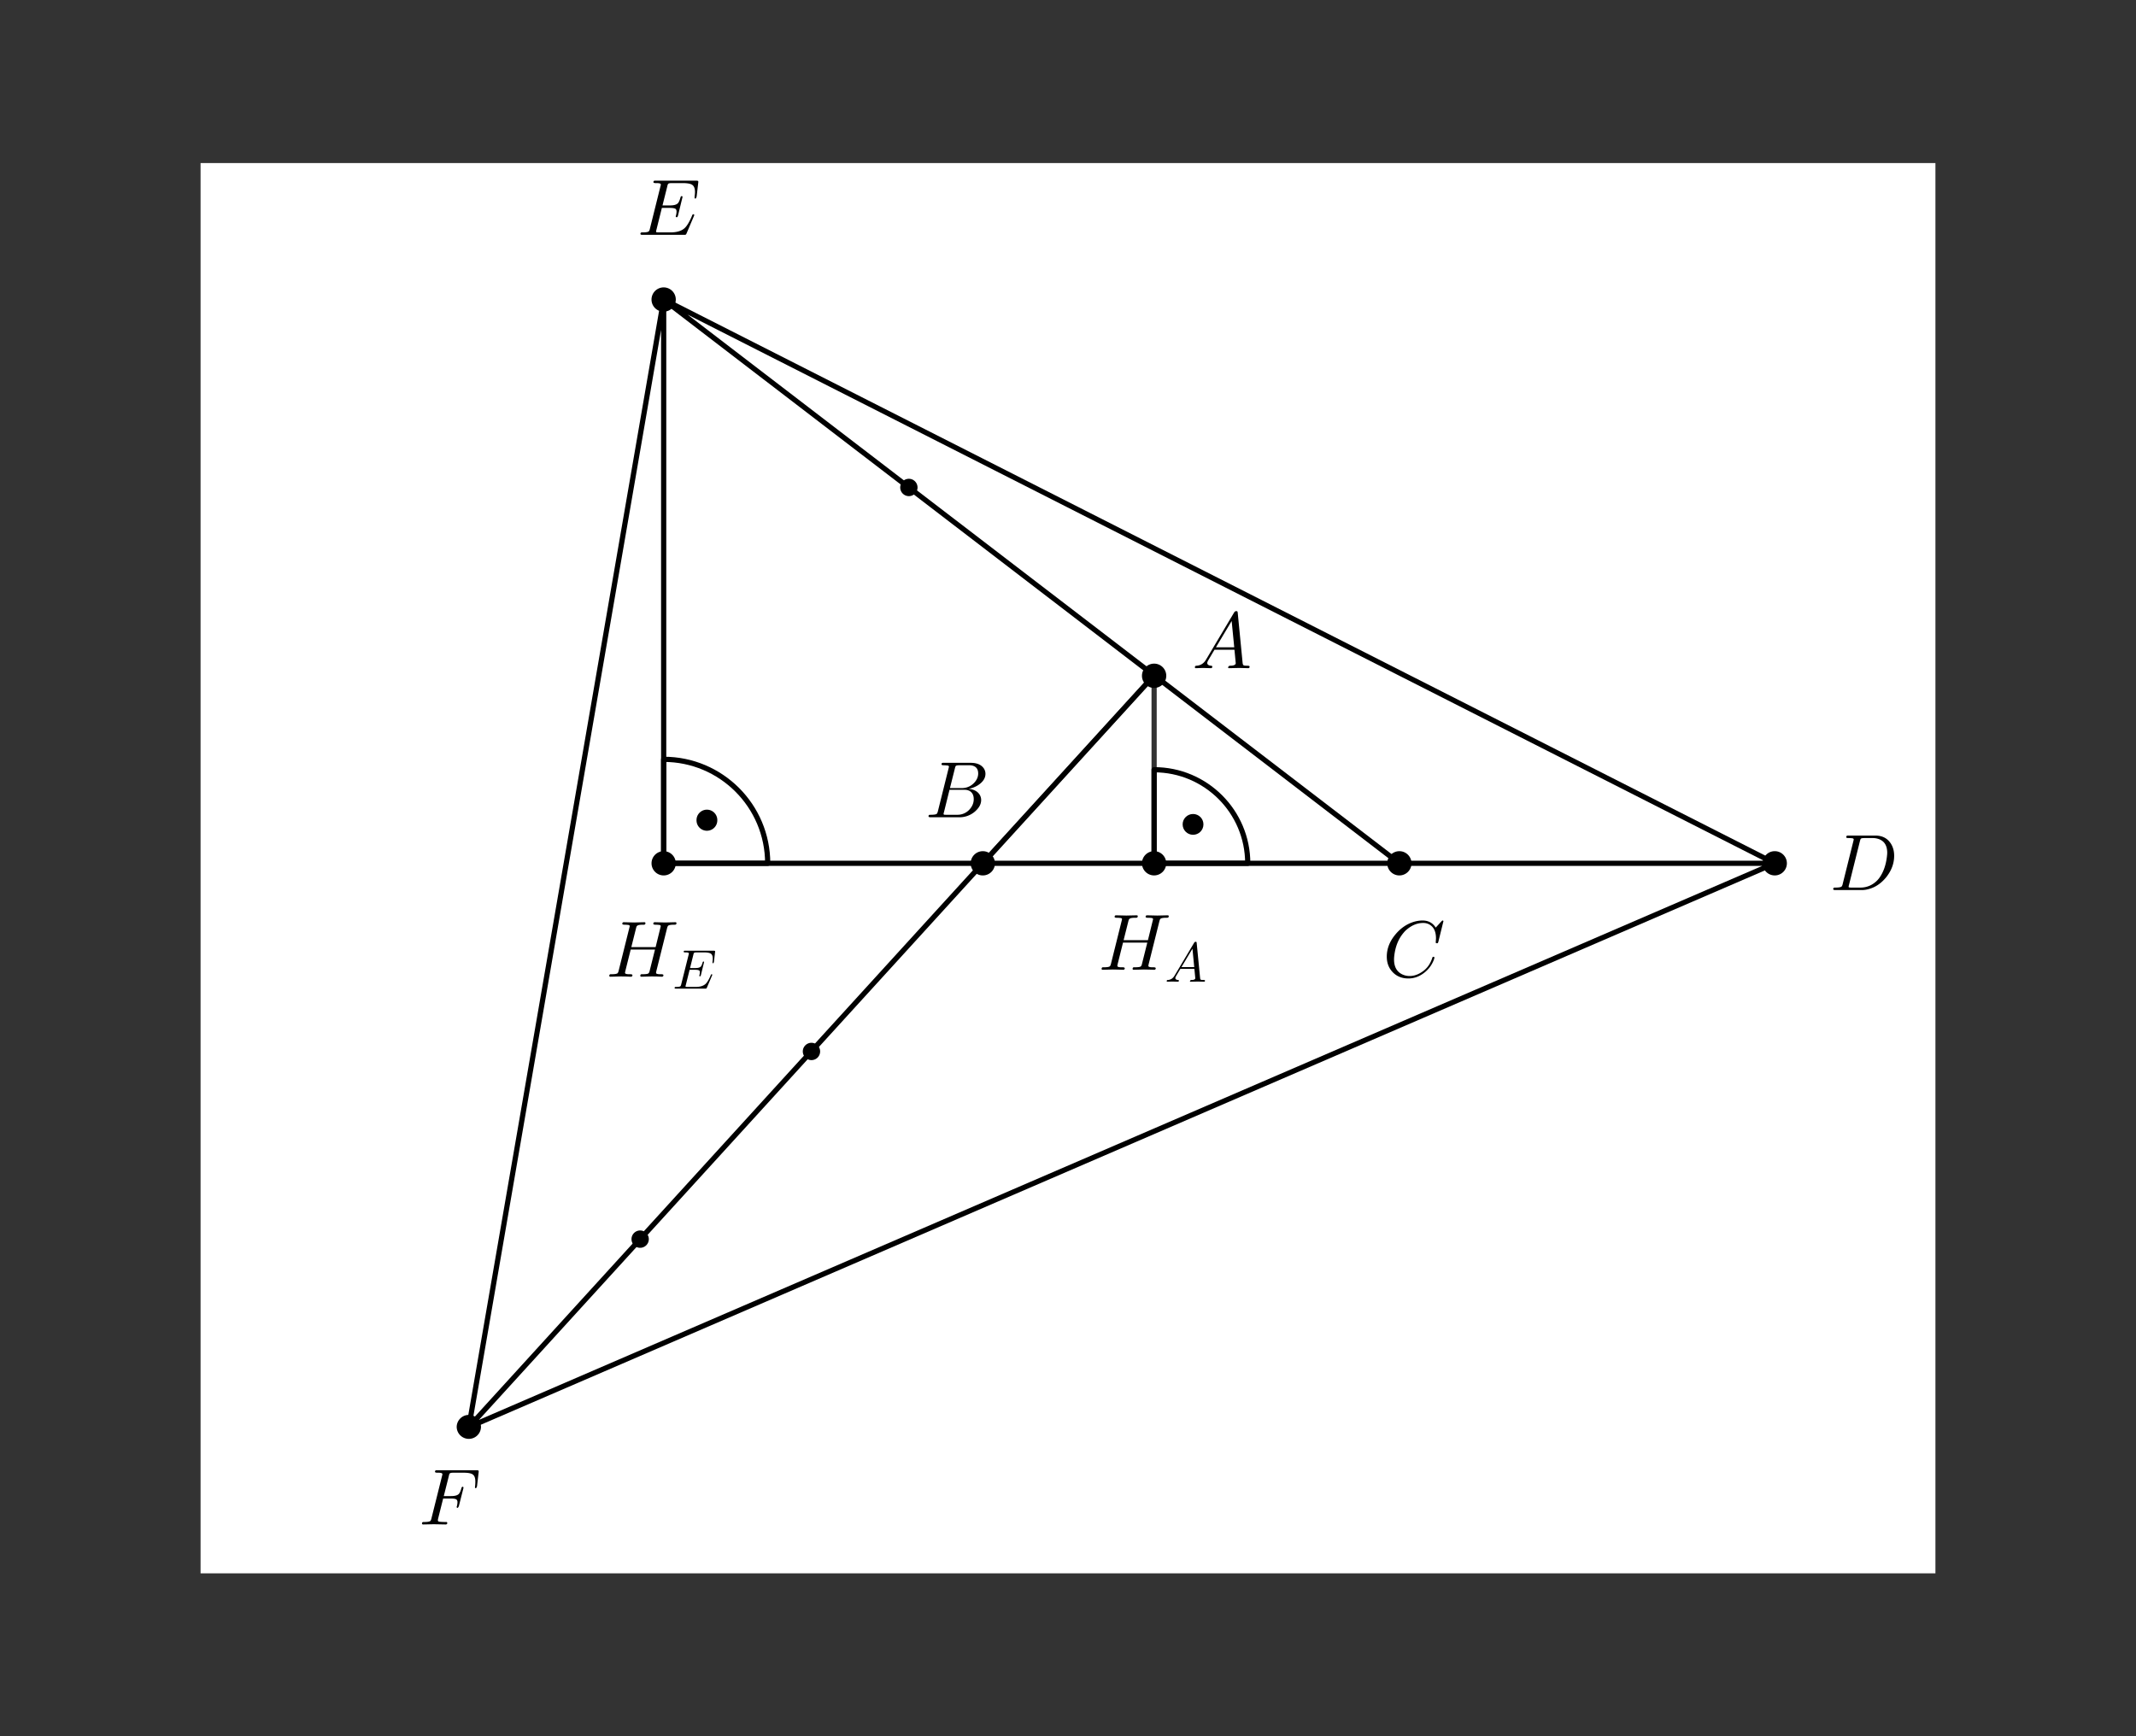 <svg xmlns="http://www.w3.org/2000/svg" width="262" height="213"><rect width="100%" height="100%" fill="#333333" stroke="none"/><defs><clipPath id="a"><path d="M24.602 20h212.796v173H24.602Zm0 0"/></clipPath></defs><g clip-path="url(#a)"><path fill="#FFF" d="M24.602 20h213.476v173.504H24.602Zm0 0"/></g><path fill="none" stroke="#000" stroke-linecap="round" stroke-linejoin="round" stroke-miterlimit="10" stroke-width=".638" d="M94.164 105.902c0-7.047-5.715-12.757-12.758-12.757v12.757Zm0 0"/><path d="M87.984 100.594a1.275 1.275 0 1 1-2.549.005 1.275 1.275 0 0 1 2.55-.005Zm0 0"/><path fill="none" stroke="#000" stroke-linecap="round" stroke-linejoin="round" stroke-miterlimit="10" stroke-width=".638" d="M153.047 105.902c0-6.34-5.145-11.48-11.484-11.48v11.48Zm0 0"/><path d="M147.613 101.125c0 .707-.566 1.277-1.273 1.277-.703 0-1.278-.57-1.278-1.277 0-.703.575-1.273 1.278-1.273.707 0 1.273.57 1.273 1.273Zm0 0"/><path fill="none" stroke="#000" stroke-linecap="round" stroke-linejoin="round" stroke-miterlimit="10" stroke-width=".638" d="M120.55 105.902h51.095M171.645 105.902l-30.082-23.054"/><path fill="none" stroke="#616161" stroke-linecap="round" stroke-linejoin="round" stroke-miterlimit="10" stroke-opacity=".8" stroke-width=".638" d="m141.563 82.848-21.012 23.054"/><path fill="none" stroke="#000" stroke-linecap="round" stroke-linejoin="round" stroke-miterlimit="10" stroke-width=".638" d="m81.406 36.746 136.285 69.156M81.406 36.746l60.157 46.102M81.406 36.746 57.508 175.06M57.508 175.059l84.055-92.211M57.508 175.059l160.183-69.157M217.691 105.902h-46.046M81.406 105.902h39.145M81.406 105.902V36.746"/><path fill="none" stroke="#000" stroke-linecap="round" stroke-linejoin="round" stroke-miterlimit="10" stroke-opacity=".8" stroke-width=".638" d="M141.563 82.848v23.054"/><path stroke="#000" stroke-linecap="round" stroke-linejoin="round" stroke-miterlimit="10" stroke-width=".425" d="M121.828 105.902c0 .707-.57 1.274-1.277 1.274a1.271 1.271 0 0 1-1.274-1.274 1.275 1.275 0 1 1 2.551 0Zm0 0"/><path d="m115.047 99.492 1.308-5.254c.028-.105.04-.168.04-.187 0-.078-.051-.125-.157-.145h-.02a.51.51 0 0 1-.09-.011 3.495 3.495 0 0 0-.37-.02c-.168 0-.258-.035-.274-.105 0-.118.051-.184.149-.196h3.422c.75 0 1.285.219 1.605.664a1.2 1.2 0 0 1 .215.684c0 .527-.293.988-.883 1.379-.004 0-.012.004-.015.011-.348.22-.73.372-1.145.45.664.078 1.121.34 1.367.781.098.184.149.383.149.598 0 .476-.23.921-.688 1.34l-.008.011a2.893 2.893 0 0 1-2.007.762h-3.489c-.164 0-.25-.035-.265-.11 0-.117.05-.18.148-.195h.117c.422 0 .676-.043.762-.136a.805.805 0 0 0 .117-.274c0-.008.004-.023.012-.047Zm1.473-2.816h1.43c.644 0 1.175-.239 1.593-.707.293-.332.441-.696.441-1.086 0-.477-.195-.785-.586-.93a1.376 1.376 0 0 0-.48-.078h-1.262c-.234 0-.379.035-.43.098v.011h-.011v.008c-.024.04-.055.125-.086.254Zm-.438 3.273h1.332a1.97 1.97 0 0 0 1.55-.703c.317-.367.474-.77.474-1.215 0-.472-.168-.808-.508-1.004a1.264 1.264 0 0 0-.618-.14h-1.847l-.676 2.73c-.035.117-.05.192-.05.227 0 .05.03.082.09.097h.038c.04.004.11.008.215.008Zm0 0"/><path stroke="#000" stroke-linecap="round" stroke-linejoin="round" stroke-miterlimit="10" stroke-width=".425" d="M172.922 105.902c0 .703-.574 1.274-1.278 1.274-.703 0-1.273-.57-1.273-1.274a1.275 1.275 0 1 1 2.55 0Zm0 0"/><path d="m177.047 113.016-.617 2.496c-.032.117-.067.175-.098.183l-.012.012h-.066c-.098 0-.149-.035-.149-.098l.032-.48v-.02c0-.808-.254-1.367-.762-1.671l-.012-.012a1.542 1.542 0 0 0-.804-.207c-.688 0-1.344.258-1.965.773a2.62 2.62 0 0 0-.418.414c-.621.723-1.004 1.64-1.145 2.758-.027.203-.039.379-.039.527 0 .914.344 1.528 1.035 1.848.27.125.563.188.883.188.61 0 1.211-.239 1.797-.715.457-.383.785-.899.988-1.547.016-.063.055-.098.13-.098.077 0 .116.035.116.098 0 .117-.074.328-.226.629-.203.41-.485.773-.852 1.094-.644.562-1.347.84-2.113.84-.832 0-1.5-.286-2.004-.86-.43-.488-.644-1.094-.644-1.82 0-.97.355-1.88 1.066-2.727.656-.789 1.437-1.312 2.336-1.566.332-.09.66-.137.98-.137.711 0 1.25.289 1.621.871l.688-.754c.074-.078.125-.117.144-.117.07 0 .11.031.11.098Zm0 0"/><path stroke="#000" stroke-linecap="round" stroke-linejoin="round" stroke-miterlimit="10" stroke-width=".425" d="M142.84 82.848a1.278 1.278 0 1 1-2.554-.001 1.278 1.278 0 0 1 2.554 0Zm0 0"/><path d="m147.977 80.84 3.402-5.711c.066-.106.152-.16.254-.164.097 0 .152.031.168.097a1.5 1.5 0 0 1 .02.137l.597 6.114c.016.16.059.257.117.292h.008v.008c.078.035.246.051.508.051.144 0 .219.035.226.106 0 .132-.058.195-.175.195l-1.098-.028h-.008l-1.215.028h-.008c-.093 0-.136-.035-.136-.106.05-.125.129-.191.234-.195.469 0 .703-.11.703-.324 0 .008-.05-.54-.156-1.633h-2.453l-.742 1.254c-.094.16-.141.281-.141.36 0 .202.156.316.461.343.105 0 .156.04.156.117 0 .121-.062.184-.183.184l-.942-.028h-.039l-.82.028h-.02c-.086 0-.129-.035-.129-.106 0-.117.051-.18.149-.187v-.008h.058c.41-.027.747-.203 1.008-.527.067-.086.13-.184.196-.297Zm1.171-1.438h2.243l-.317-3.226Zm0 0"/><path stroke="#000" stroke-linecap="round" stroke-linejoin="round" stroke-miterlimit="10" stroke-width=".425" d="M218.965 105.898a1.275 1.275 0 1 1-2.55.004 1.275 1.275 0 0 1 2.55-.004Zm0 0"/><path d="m226.027 108.418 1.309-5.25c.027-.106.039-.168.039-.188 0-.078-.05-.125-.156-.148h-.012a.146.146 0 0 0-.047-.008 5.777 5.777 0 0 0-.422-.02c-.168 0-.261-.027-.273-.077a.139.139 0 0 1-.008-.04c0-.109.055-.171.164-.187h3.414c.848 0 1.48.332 1.899.988.265.418.402.914.402 1.489 0 .945-.332 1.828-.988 2.648-.63.766-1.364 1.25-2.211 1.457a3.003 3.003 0 0 1-.762.102h-3.238c-.164 0-.254-.028-.266-.079-.008-.007-.008-.023-.008-.043 0-.109.051-.171.153-.183h.12c.423 0 .677-.047.762-.137a.805.805 0 0 0 .13-.324Zm2.11-5.242-1.34 5.37a1.224 1.224 0 0 0-.047.224c0 .054.027.085.086.097h.039c.04.008.113.012.215.012h1.105c.809 0 1.508-.305 2.094-.91.059-.067.117-.133.168-.196.52-.68.852-1.566.988-2.66.024-.203.04-.367.04-.5 0-.87-.344-1.433-1.028-1.683a2.15 2.15 0 0 0-.746-.125h-1.043c-.238 0-.379.03-.434.097v.012h-.007v.008c-.028.039-.055.125-.09.254Zm0 0"/><path stroke="#000" stroke-linecap="round" stroke-linejoin="round" stroke-miterlimit="10" stroke-width=".425" d="M112.332 59.797a.853.853 0 0 1-.848.851.851.851 0 1 1 0-1.703c.465 0 .848.383.848.852ZM82.68 36.746a1.276 1.276 0 1 1-2.553-.005 1.276 1.276 0 0 1 2.553.005Zm0 0"/><path d="m85.105 26.531-.898 2.114c-.039.09-.086.144-.137.156h-.011a1.103 1.103 0 0 1-.157.008h-5.074c-.164 0-.25-.024-.262-.079-.007-.007-.011-.02-.011-.039 0-.109.05-.171.156-.183h.117c.422 0 .68-.047.762-.137a.805.805 0 0 0 .129-.324l1.289-5.176c.035-.117.05-.195.05-.234 0-.11-.148-.168-.449-.176h-.187c-.168 0-.262-.035-.274-.106 0-.117.051-.183.157-.195h5.074c.16 0 .242.024.258.067h.008a.527.527 0 0 1 0 .195l-.196 1.691c-.047.153-.09.235-.136.246-.079 0-.118-.039-.118-.117l.008-.168v-.008c.027-.175.043-.347.043-.52 0-.456-.129-.753-.383-.898-.215-.125-.586-.187-1.105-.187h-1.38c-.241 0-.386.035-.429.11h-.011v.007a.332.332 0 0 0-.047.117v.012l-.012.008c-.004.027-.016.07-.027.129l-.59 2.355h.922c.496 0 .824-.097.988-.293.101-.12.2-.347.293-.672.027-.113.07-.172.137-.175.078 0 .117.035.117.105l-.559 2.29c-.031.124-.082.187-.144.194-.086 0-.13-.035-.13-.109 0-.023.012-.059.032-.105.043-.196.066-.356.066-.48 0-.177-.05-.29-.148-.345-.121-.07-.352-.105-.684-.105h-.968l-.664 2.672a1.224 1.224 0 0 0-.047.222c0 .051.027.086.086.098h.039c.039.008.113.012.215.012h1.43c.792 0 1.382-.184 1.76-.551.247-.234.517-.672.81-1.32.027-.07.058-.149.097-.235.028-.078.07-.117.13-.117.077 0 .116.035.116.11 0 .007-.015.05-.05.136Zm0 0"/><path stroke="#000" stroke-linecap="round" stroke-linejoin="round" stroke-miterlimit="10" stroke-width=".425" d="M100.383 128.953a.85.85 0 1 1-1.699-.003.85.85 0 0 1 1.699.003ZM79.371 152.004a.853.853 0 0 1-.848.851.851.851 0 1 1 0-1.703.85.85 0 0 1 .848.852ZM58.785 175.05a1.278 1.278 0 0 1-2.555 0c0-.698.575-1.273 1.278-1.273a1.28 1.28 0 0 1 1.277 1.274Zm0 0"/><path d="m54.355 183.824-.609 2.438a1.043 1.043 0 0 0-.035.222c0 .094.039.149.125.168.047.012.11.024.187.028.164.015.332.023.508.023.16 0 .254 0 .274.008l.05.07a.114.114 0 0 1 .008.035c0 .125-.066.188-.203.188l-1.45-.027h-.01l-1.282.027h-.008c-.097 0-.148-.04-.148-.117 0-.114.054-.172.156-.184h.117c.426 0 .68-.047.766-.14.039-.043.078-.137.117-.274 0-.008 0-.023.008-.047l1.293-5.176c.031-.117.047-.195.047-.234 0-.11-.149-.168-.45-.176h-.183c-.172 0-.262-.035-.278-.11 0-.116.055-.179.16-.194h4.926c.157 0 .243.023.258.07h.008a.527.527 0 0 1 0 .195l-.195 1.692c-.047.152-.09.23-.137.246-.078 0-.117-.04-.117-.118a4.84 4.84 0 0 0 .047-.707c0-.433-.11-.726-.332-.867l-.008-.011c-.211-.13-.57-.196-1.086-.196h-1.293c-.238 0-.383.035-.43.11h-.008v.007a.33.33 0 0 0-.05.118v.007l-.012.012c-.004.028-.016.07-.027.13l-.625 2.483h.89c.477 0 .793-.09.957-.265l.008-.012c.113-.121.211-.344.297-.664.031-.121.078-.191.144-.203.075 0 .114.035.118.105a.618.618 0 0 1-.028.157l-.539 2.12c-.066.134-.113.2-.148.208-.078 0-.117-.04-.117-.117a.28.28 0 0 1 .03-.106c.048-.195.067-.355.067-.48 0-.192-.07-.313-.215-.371-.12-.047-.32-.07-.593-.07Zm0 0"/><path stroke="#000" stroke-linecap="round" stroke-linejoin="round" stroke-miterlimit="10" stroke-width=".425" d="M82.68 105.899a1.275 1.275 0 1 1-2.55.004 1.275 1.275 0 0 1 2.55-.004Zm0 0"/><path d="m81.816 113.883-1.32 5.281-.027.168c0 .11.152.168.457.176h.176c.171 0 .261.035.273.105 0 .133-.063.2-.195.2l-.625-.024h-.008l-.61-.008h-.015l-1.234.031h-.008c-.094 0-.14-.039-.14-.109 0-.117.046-.183.14-.195h.097c.41 0 .66-.031.75-.098l.012-.012a.467.467 0 0 0 .125-.214l.676-2.7h-2.98l-.669 2.68-.027.168c0 .11.148.168.45.176h.183c.172 0 .262.035.277.105 0 .133-.066.2-.195.2l-.629-.024h-.008l-.605-.008h-.024l-1.23.031h-.012c-.09 0-.133-.039-.133-.109 0-.117.047-.183.145-.195H75c.422 0 .68-.047.766-.137a.912.912 0 0 0 .125-.324l1.308-5.25c.028-.106.04-.168.04-.188 0-.078-.052-.125-.153-.148h-.023c-.02 0-.047 0-.086-.008a3.554 3.554 0 0 0-.372-.02c-.171 0-.261-.035-.273-.105 0-.133.059-.2.184-.2l1.254.032h.007l1.243-.031h.011c.09 0 .137.039.137.11 0 .109-.047.171-.137.187h-.011l-.012.008h-.176c-.394 0-.633.054-.71.168h-.013v.007a1.012 1.012 0 0 0-.097.274l-.575 2.3h2.981l.586-2.386c.027-.113.043-.176.043-.188 0-.078-.055-.125-.16-.148-.02 0-.055 0-.106-.008a3.554 3.554 0 0 0-.37-.02c-.173 0-.263-.035-.278-.105 0-.133.062-.2.187-.2l1.254.032h.008l1.242-.031h.012c.09 0 .137.039.137.11 0 .109-.047.171-.137.187h-.012a1.662 1.662 0 0 1-.183.008c-.399 0-.637.05-.715.156-.031.047-.07.144-.11.293ZM87.332 119.684l-.629 1.476c-.027.067-.062.102-.098.11h-.007c-.016.007-.055.007-.11.007h-3.55c-.118 0-.176-.02-.188-.054-.004-.004-.004-.016-.004-.028 0-.078.035-.12.11-.129h.082c.292 0 .472-.03.53-.097a.531.531 0 0 0 .083-.192l.008-.035.906-3.62a.971.971 0 0 0 .031-.165c0-.078-.105-.117-.312-.125h-.133c-.117 0-.18-.023-.192-.074 0-.082.04-.125.11-.137h3.554c.11 0 .168.016.18.05h.004c.012.028.012.071 0 .138l-.137 1.183c-.03.106-.062.16-.093.172-.055 0-.082-.027-.082-.082l.003-.117v-.008c.02-.125.028-.246.028-.363 0-.32-.086-.528-.266-.63-.152-.085-.41-.132-.773-.132h-.965c-.168 0-.27.027-.3.078h-.009v.008c-.015.016-.023.043-.035.082v.004l-.008.008c-.004.02-.007.047-.02.09l-.41 1.648h.645c.348 0 .578-.066.692-.203.07-.086.14-.246.203-.473.02-.078.05-.12.097-.125.055 0 .082.028.082.078l-.39 1.602c-.024.086-.055.133-.102.137-.058 0-.09-.028-.09-.079a.26.26 0 0 1 .02-.074c.031-.136.047-.246.047-.336 0-.12-.031-.203-.102-.238-.086-.05-.246-.074-.48-.074h-.676l-.465 1.867a.847.847 0 0 0-.035.156c0 .04.02.063.062.07h.028c.027.004.078.008.152.008h.996c.559 0 .969-.129 1.235-.382.171-.164.363-.473.566-.926.02-.051.043-.106.07-.164.02-.055.047-.082.086-.082.059 0 .086.023.086.074 0 .004-.012.039-.035.098Zm0 0"/><path stroke="#000" stroke-linecap="round" stroke-linejoin="round" stroke-miterlimit="10" stroke-width=".425" d="M142.836 105.899a1.275 1.275 0 1 1-2.55 0c0-.708.573-1.274 1.277-1.274.703 0 1.273.566 1.273 1.274Zm0 0"/><path d="m142.203 113.035-1.32 5.281-.028.164c0 .11.153.168.458.176h.175c.172 0 .262.035.274.11 0 .129-.063.195-.196.195l-.625-.02h-.007l-.61-.011h-.015l-1.235.03h-.008c-.093 0-.14-.034-.14-.108 0-.118.047-.184.14-.196h.098c.41 0 .66-.031.75-.097l.012-.008a.505.505 0 0 0 .125-.219l.676-2.7h-2.98l-.669 2.684-.027.164c0 .11.148.168.449.176h.184c.171 0 .261.035.277.11 0 .129-.066.195-.195.195l-.63-.02h-.007l-.606-.011h-.023l-1.23.03h-.012c-.09 0-.133-.034-.133-.108 0-.118.047-.184.145-.196h.117c.422 0 .68-.043.761-.136a.805.805 0 0 0 .118-.274c0-.008.004-.023.011-.047l1.309-5.254c.027-.105.039-.168.039-.187 0-.078-.05-.125-.156-.145h-.02a.477.477 0 0 1-.086-.011 3.554 3.554 0 0 0-.37-.02c-.173 0-.263-.035-.274-.105 0-.133.058-.196.183-.196l1.254.028h.008l1.242-.028h.012c.09 0 .137.035.137.106 0 .113-.047.172-.137.187h-.012l-.011.008h-.176c-.395 0-.633.055-.711.168h-.012v.008a1 1 0 0 0-.098.277l-.578 2.297h2.985l.586-2.387c.027-.113.043-.172.043-.187 0-.078-.055-.125-.16-.145a3.554 3.554 0 0 0-.477-.031c-.172 0-.262-.035-.277-.105 0-.133.062-.196.187-.196l1.254.028h.008l1.242-.028h.012c.09 0 .132.035.132.106 0 .113-.042.172-.132.187h-.012a1.662 1.662 0 0 1-.184.008c-.398 0-.636.055-.714.156-.032.047-.07.145-.11.297ZM144.094 119.64l2.383-4c.046-.074.105-.109.18-.113.066 0 .105.02.113.067a.318.318 0 0 1 .015.094l.418 4.28c.012.114.04.184.082.204h.008v.008c.055.023.172.035.355.035.102 0 .153.027.157.074 0 .094-.04.137-.121.137l-.77-.02h-.004l-.851.02h-.008c-.063 0-.094-.024-.094-.074.035-.086.09-.133.164-.137.328 0 .492-.074.492-.227 0 .004-.035-.375-.11-1.14h-1.718l-.52.875c-.062.113-.097.199-.097.254 0 .14.11.218.324.238.074 0 .11.027.11.082 0 .086-.043.129-.13.129l-.66-.02h-.027l-.574.02h-.012c-.062 0-.09-.024-.09-.074 0-.082.036-.125.102-.13v-.007h.039c.29-.02.527-.14.707-.371.047-.059.094-.125.137-.203Zm.824-1.007h1.566l-.218-2.258Zm0 0"/></svg>